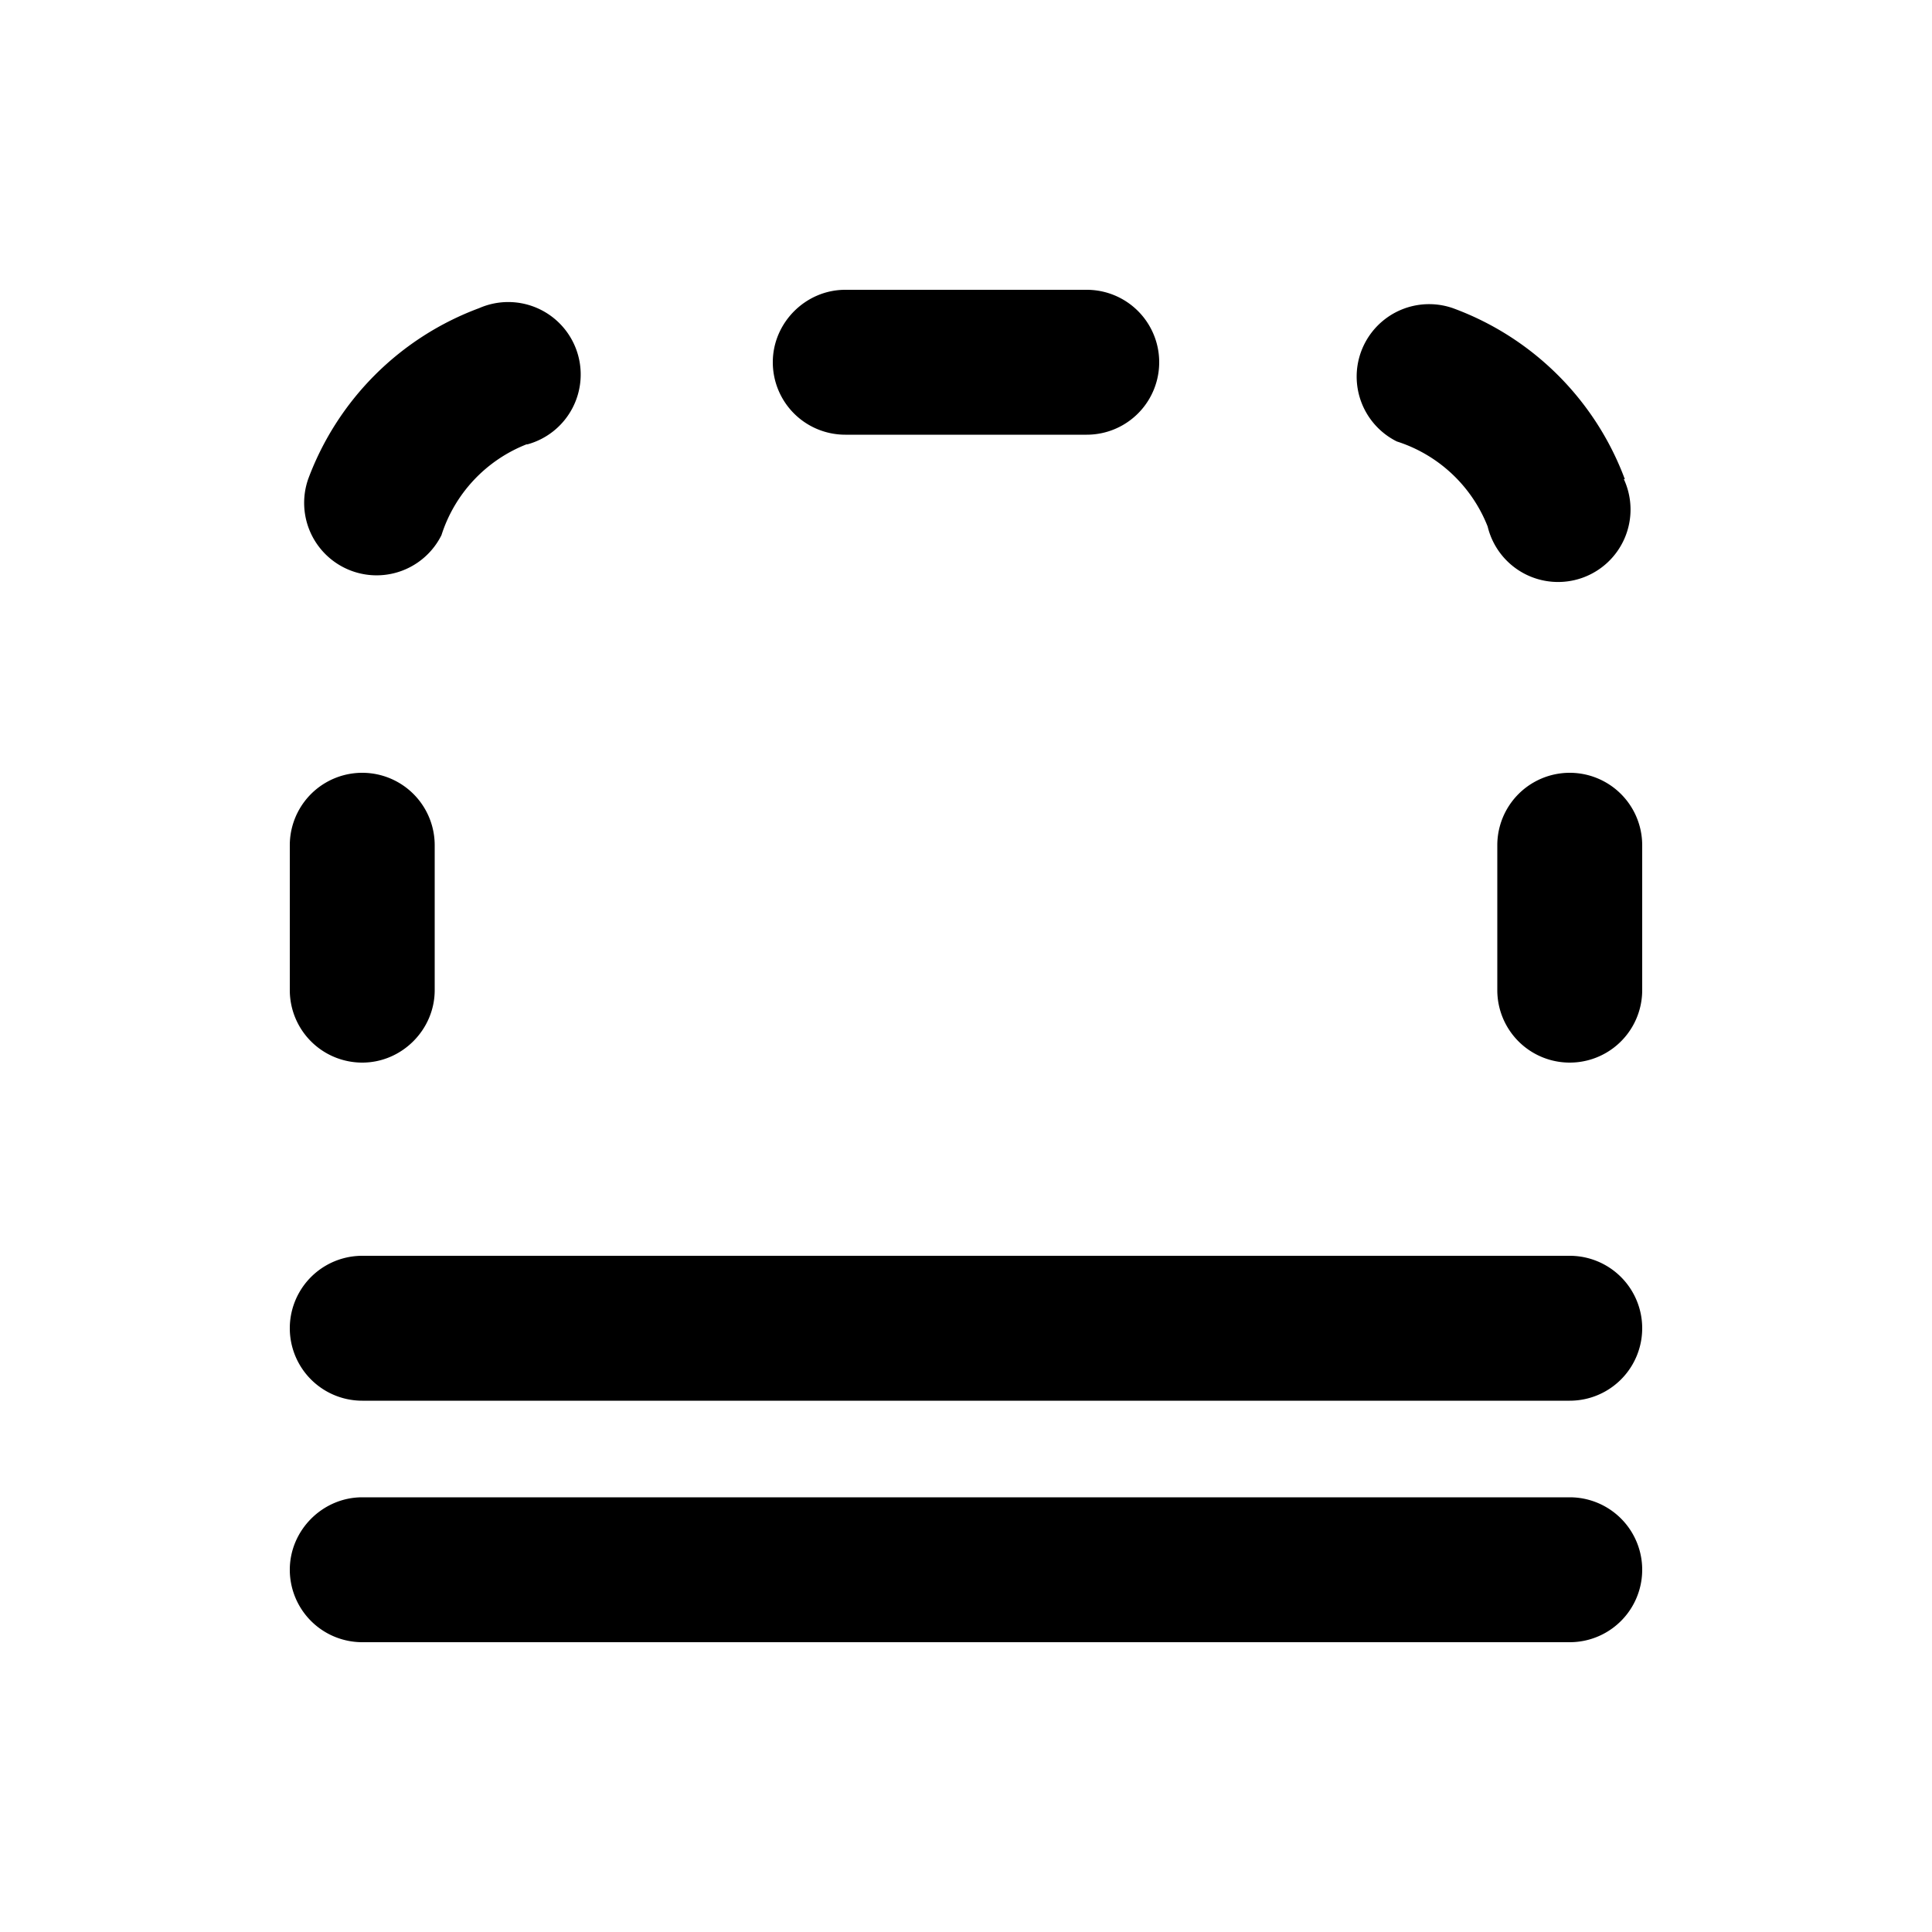<svg width="20" height="20" viewBox="0 0 20 20" xmlns="http://www.w3.org/2000/svg"><path d="M8 3.75c0-.41.34-.75.75-.75h2.5a.75.75 0 0 1 0 1.5h-2.5A.75.75 0 0 1 8 3.75Zm-2.55.85a1.5 1.5 0 0 0-.88.94.75.75 0 0 1-1.38-.58 3 3 0 0 1 1.77-1.77.75.75 0 1 1 .5 1.41Zm9.95.85a1.5 1.5 0 0 0-.94-.88.75.75 0 0 1 .58-1.38 3 3 0 0 1 1.78 1.77h-.01a.75.75 0 1 1-1.41.49ZM3.75 11a.75.75 0 0 1-.75-.75v-1.5a.75.75 0 0 1 1.5 0v1.5c0 .41-.34.75-.75.75Zm11.75-.75a.75.75 0 0 0 1.5 0v-1.5a.75.75 0 0 0-1.5 0v1.5Zm-12.5 6c0-.41.34-.75.75-.75h12.5a.75.75 0 0 1 0 1.5H3.75a.75.75 0 0 1-.75-.75ZM3.75 13a.75.75 0 0 0 0 1.5h12.5a.75.75 0 0 0 0-1.5H3.75Z"/></svg>